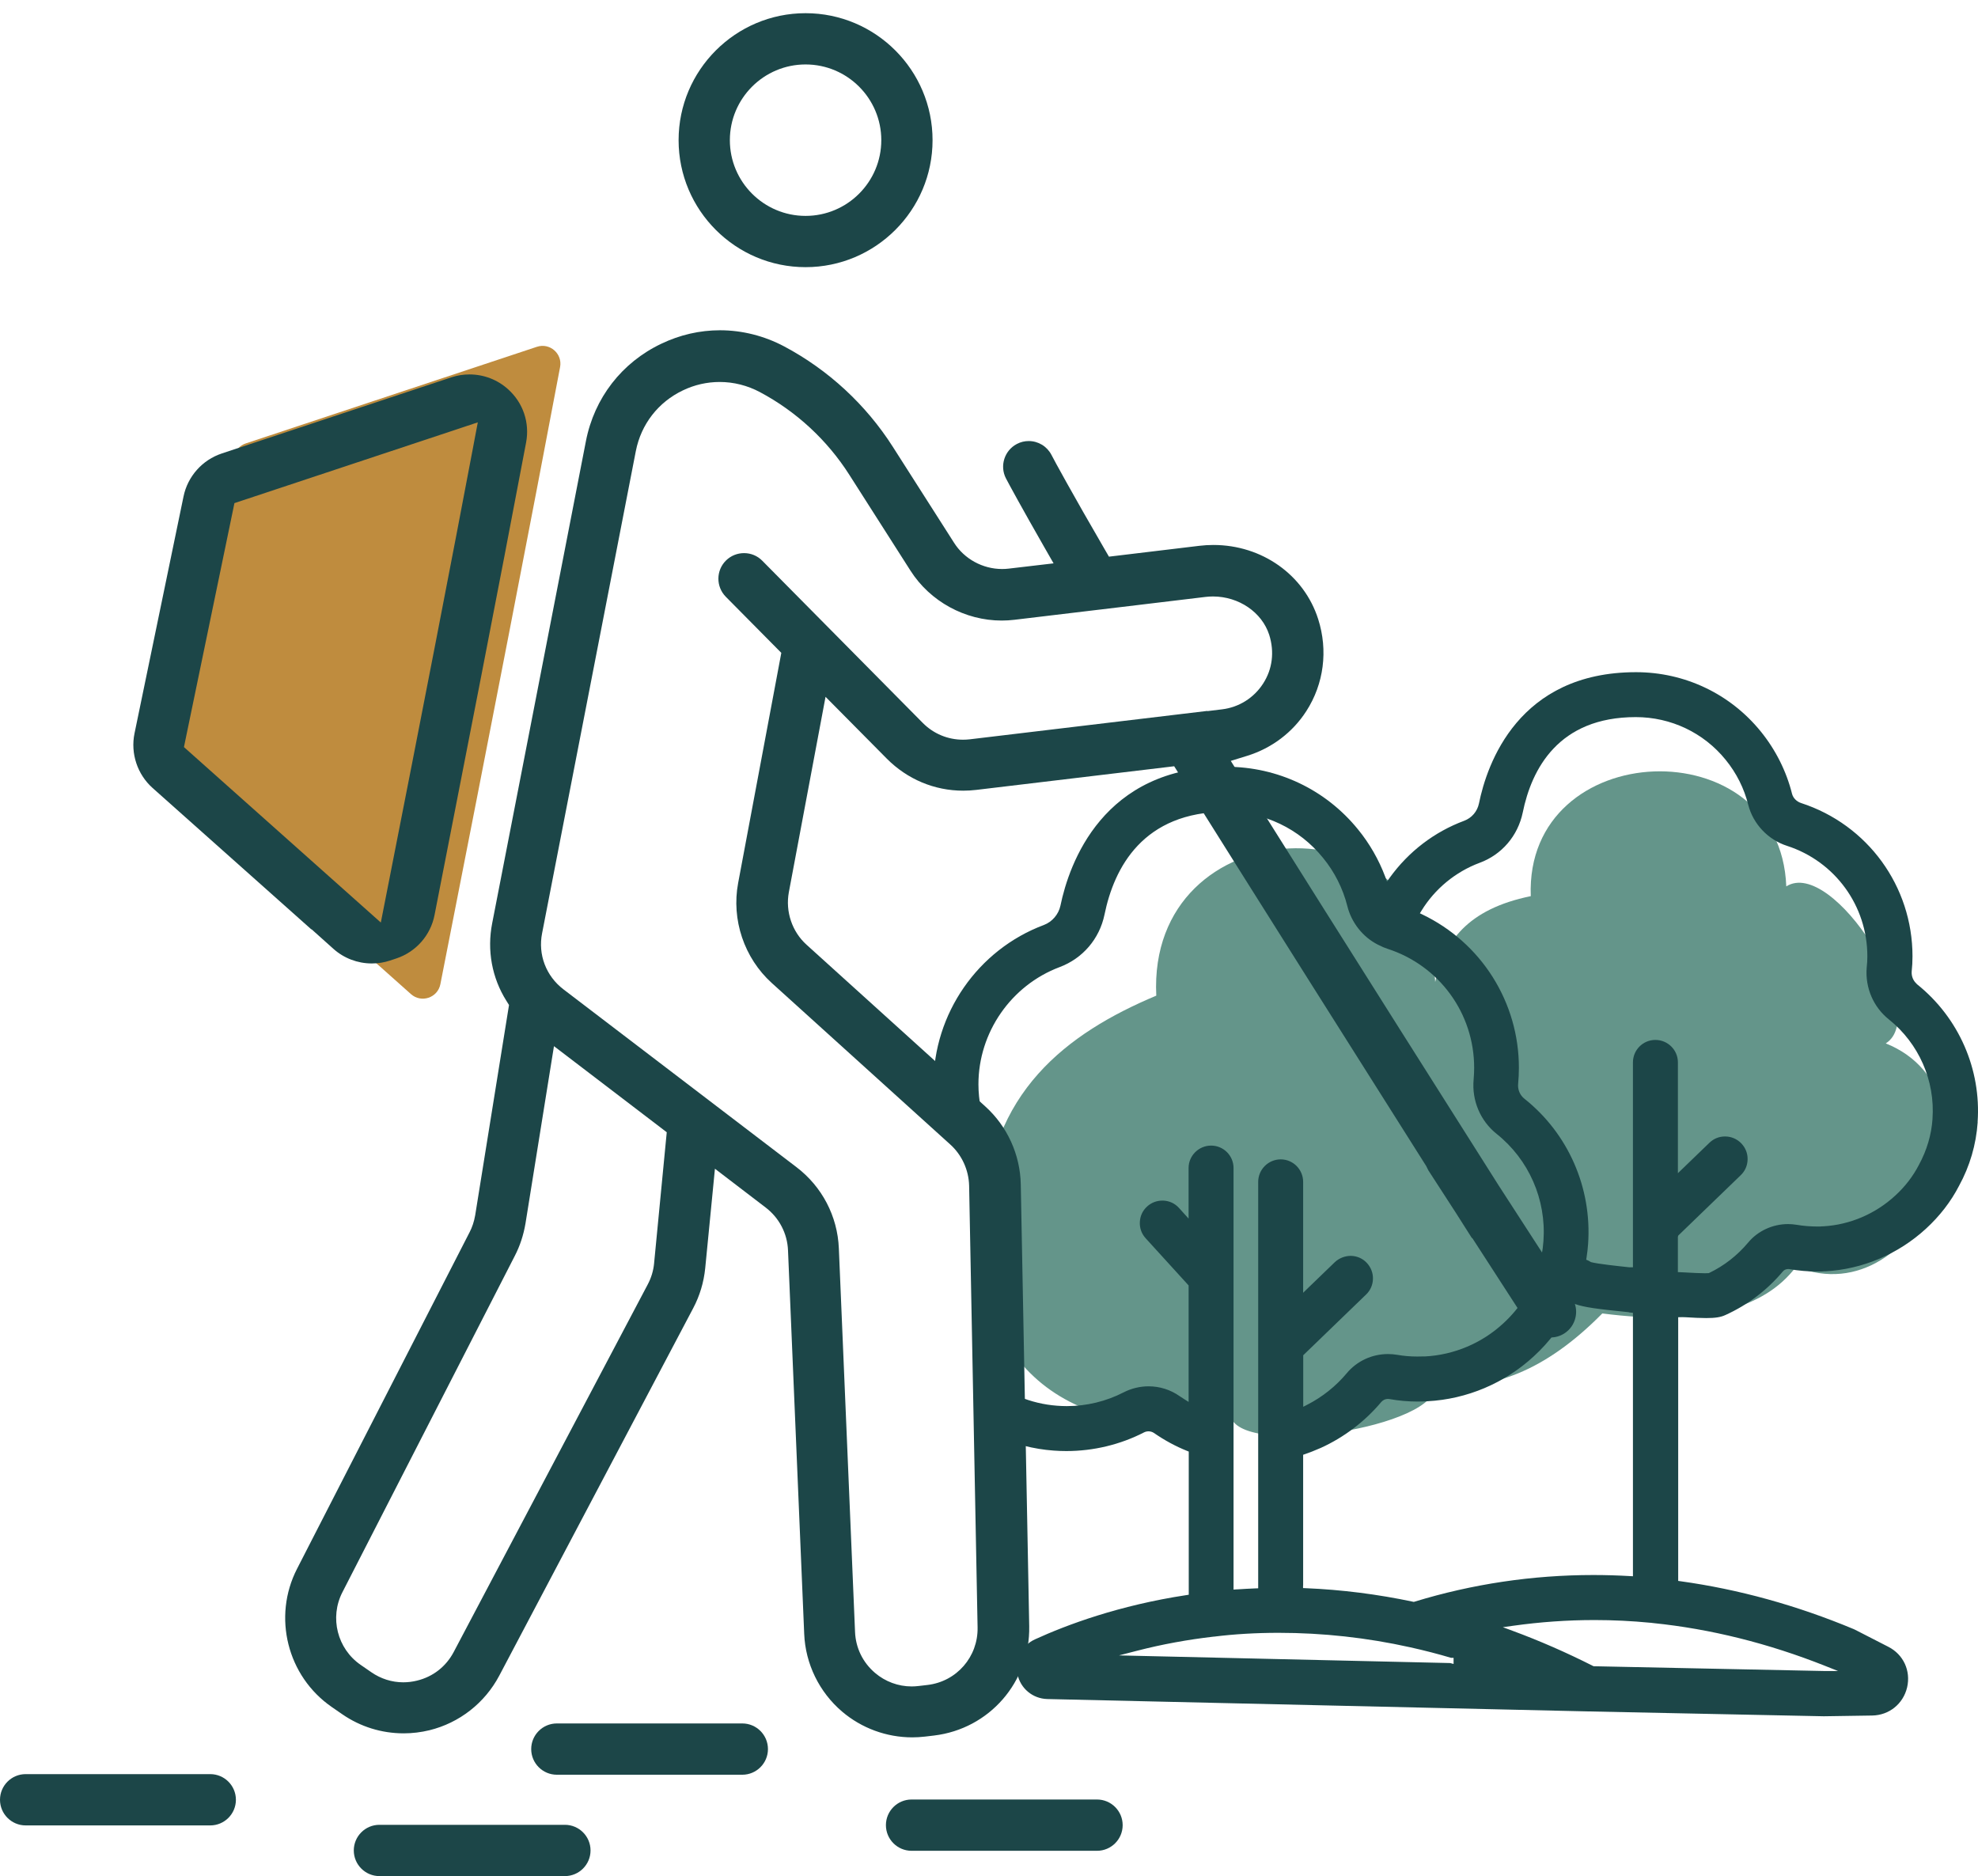 <svg xmlns="http://www.w3.org/2000/svg" id="Layer_2" data-name="Layer 2" viewBox="0 0 749.75 711.09"><defs><style>      .cls-1 {        fill: #1c4648;      }      .cls-1, .cls-2, .cls-3 {        stroke-width: 0px;      }      .cls-2 {        fill: #bf8c3e;      }      .cls-3 {        fill: #64958a;      }    </style></defs><g id="Layer_1-2" data-name="Layer 1"><path class="cls-3" d="m438.28,377.38c-3.47-70.94,102.25-76.11,105.72-5.18,3.41-15.09,12.07-27.61,36.23-32.53-2.31-60.56,94.54-64.26,96.85-3.7,17.58-11.14,55.28,48.37,37.71,59.51,47.55,19.1,13.54,103.76-34.01,84.66-12.2,16.24-36.32,22.45-73.44,17.7-21.53,21.87-42.61,29.83-63.33,26.66,2.52,16.57-75.1,28.4-77.63,11.83-50.42,12.66-100.03-12.79-93.34-74.54,1.4-47.59,31.36-70.18,65.25-84.41Z"></path><path class="cls-2" d="m212.3,139.13c-10.57,55.97-26.26,136.86-45.38,233.92h0c-1.01,5.15-7.24,7.24-11.15,3.75h0s-89.33-79.6-89.33-79.6h0c-1.81-1.61-2.62-4.06-2.13-6.43h0s24.34-117.64,24.34-117.64h0c.49-2.37,2.21-4.3,4.5-5.06h0s110.36-36.62,110.36-36.62h0c4.9-1.63,9.75,2.61,8.79,7.69h0Z"></path><g><path class="cls-1" d="m749.6,425.33c1.42-20.06-7.14-39.57-22.89-52.21l-.17-.14-.05-.1c-1.29-1.15-1.97-2.79-1.88-4.53v-.03s0-.03,0-.03c.21-1.98.31-3.83.31-5.83,0-26.53-16.97-49.87-42.22-58.08-1.68-.54-3.02-1.9-3.43-3.47-2.13-8.55-6.23-16.73-11.88-23.68-11.59-14.27-28.81-22.45-47.27-22.45-44.61,0-56.49,34.8-59.53,49.77-.63,3.03-2.73,5.47-5.6,6.55-11.3,4.21-21.04,11.65-28.17,21.51l-1.09,1.51-.65-1.75c-2.42-6.48-6-12.71-10.34-18-12.24-15.09-30.43-23.74-49.92-23.74-46.88,0-59.58,36.8-62.86,52.62-.71,3.33-3.12,6.15-6.28,7.35-25.04,9.36-41.86,33.63-41.86,60.38,0,2.45.17,4.97.51,7.69l.16,1.29,1.29-.22c1.35-.23,2.72-.34,4.09-.34,3.57,0,7.09.79,10.19,2.27l2.24,1.09-.49-2.44c-.63-3.17-.94-6.31-.94-9.34,0-19.63,12.36-37.48,30.76-44.41,8.76-3.28,15.12-10.71,17.02-19.88,3.64-17.8,14.6-39.01,46.13-39.01,14.34,0,27.72,6.38,36.71,17.49,4.34,5.28,7.53,11.6,9.21,18.27,1.55,6.25,5.86,11.71,11.52,14.59l2.07.98.3.12c.47.19.91.37,1.4.52,19.61,6.36,32.78,24.47,32.78,45.07,0,1.32-.06,2.74-.2,4.45-.73,7.95,2.52,15.65,8.69,20.59,12.24,9.74,18.88,24.9,17.78,40.55-.25,3.74-.95,7.35-2.13,11.02-2.51,7.73-7.04,14.74-13.11,20.28-8.12,7.51-18.67,11.96-29.7,12.53h-.03s-.03,0-.03,0h-1.08c-.57.02-1.17.03-1.77.03-2.61,0-5.1-.21-7.62-.65-1.14-.19-2.3-.29-3.45-.29-6.09,0-11.8,2.66-15.66,7.29-4.11,4.92-9.3,9.05-15.03,11.96l-1.45.74v-19.54l.31-.29,23.54-22.74c1.63-1.56,2.55-3.69,2.58-5.99.04-2.25-.82-4.41-2.41-6.07-1.56-1.63-3.68-2.54-5.99-2.58-2.22,0-4.49.9-6.07,2.41l-10.3,9.94-1.69,1.64v-42.02c0-4.71-3.81-8.54-8.5-8.54s-8.54,3.83-8.54,8.54v154.04l-.97.03c-2.32.08-4.63.23-7.08.38h-.23s-1.06.08-1.06.08v-159.79c0-4.69-3.81-8.5-8.5-8.5s-8.54,3.81-8.54,8.5v19.16l-1.74-1.92-1.92-2.13c-1.55-1.7-3.6-2.65-5.92-2.76-.14,0-.27,0-.41,0-2.12,0-4.15.79-5.73,2.23-1.7,1.55-2.66,3.6-2.76,5.93-.11,2.27.68,4.45,2.23,6.14l16,17.57.26.29v44.14l-1.53-.96c-.65-.41-1.26-.81-1.87-1.22-3.49-2.45-7.56-3.73-11.79-3.73-3.27,0-6.55.8-9.49,2.31-6.58,3.39-14.01,5.19-21.48,5.19-1.25,0-2.51-.05-3.76-.15-4.91-.37-9.75-1.53-14.38-3.44l-2.2-.91.51,2.34c1.32,5.92,2.16,11.03,2.63,16.08l.07.87.84.22c3.75.96,7.55,1.58,11.29,1.85,1.6.12,3.22.18,4.81.18,10.28,0,20.46-2.45,29.46-7.08.52-.26,1.1-.4,1.68-.4.73,0,1.44.21,2.05.61,4.03,2.79,8.25,5.08,12.58,6.81l.63.25v54.27l-.85.13c-25.64,3.89-45.37,11.26-57.4,16.76-5.06,2.29-7.81,7.7-6.69,13.17,1.11,5.43,5.76,9.32,11.32,9.47l204.92,4.69,89.42,1.84,18.33-.28c6.43-.11,11.75-4.4,13.24-10.66,1.46-6.3-1.4-12.49-7.14-15.4l-12.52-6.42c-.21-.1-.42-.21-.6-.28-21.52-8.99-43.6-15.09-65.65-18.14l-.86-.12v-100h1.78c4.24.26,6.8.37,8.84.37,3.46,0,5.5-.32,7.28-1.15,8.46-3.84,15.79-9.4,21.79-16.54.44-.55,1.21-.9,2.01-.9.13,0,.26,0,.39.03,3.54.61,7.12.92,10.66.92.4,0,.8,0,1.2-.01.43,0,.85,0,1.2-.06l.09-.02h.54c14.07-.75,27.59-6.47,38.09-16.1,5.26-4.82,9.49-10.3,12.58-16.28,4.1-7.49,6.48-15.61,7.07-24.15Zm-255.65,175.63v-49.56l.68-.23c1.7-.57,3.5-1.28,6.01-2.37,8.76-3.97,16.7-9.99,22.93-17.41.64-.74,1.55-1.16,2.5-1.16.21,0,.41.02.62.06,3.53.63,7.12.94,10.66.94.72,0,1.44-.01,2.15-.04.66,0,1.25-.04,1.63-.08,14.9-.79,29.17-6.82,40.2-16.98,6.03-5.52,10.89-12.03,14.46-19.35l.39-.81.84.3c3.44,1.23,8.65,1.91,19.01,2.95l1.44.15-.04.07.63.06.9.09v99.86l-1.06-.06c-4.64-.27-9.33-.41-13.95-.41-23.06,0-45.87,3.4-67.79,10.11l-.25.08-.25-.05c-13.44-2.85-27.16-4.59-40.78-5.15l-.96-.04v-.96Zm57.02,28.39v1.34l-1.29-.34h-.02s-118.3-2.73-118.3-2.73l-7.22-.17,7-1.8c9.32-2.4,19.06-4.19,28.93-5.32h.06s.06,0,.06,0h.02c7.69-.96,15.92-1.44,24.48-1.44,16.7,0,33.47,1.84,49.82,5.48,5.49,1.22,10.55,2.53,15.47,3.99h.01s.98.02.98.02v.98Zm140.85,2.08l4.86,1.93h-5.57s-86.86-1.8-86.86-1.8h-.23s-.2-.11-.2-.11c-10.06-5.09-20.31-9.57-30.45-13.31l-3.73-1.38,3.94-.55c10.19-1.43,20.56-2.16,30.83-2.16,7.06,0,14.19.35,21.17,1.03h.13c.27.05.53.09.95.12,21.68,2.21,43.6,7.67,65.16,16.23Zm40.69-207.33c-.41,6.02-2.15,11.89-5.17,17.45-2.25,4.34-5.27,8.25-8.95,11.61-7.5,6.93-17.18,11.07-27.24,11.65h-.03s-.03,0-.03,0c-.35,0-.65,0-1.09.07h-.07s-.07.01-.07.01c-.26,0-.51,0-.77,0-2.87,0-5.52-.22-8.12-.66-1.06-.18-2.15-.27-3.24-.27-5.83,0-11.48,2.62-15.11,7.02-4.12,4.9-9.07,8.76-14.73,11.49l-.18.09h-.2c-.34.03-.77.04-1.27.04-1.93,0-4.64-.15-6.61-.26l-.93-.05-1.76-.08-.95-.04v-13.39l.05-.15.04-.12.08-.23.18-.17,23.5-22.7c1.63-1.56,2.55-3.69,2.58-5.99.04-2.29-.8-4.39-2.41-6.07-1.62-1.67-3.8-2.6-6.13-2.6s-4.32.85-5.93,2.39l-10.26,9.9-1.69,1.63v-42.01c0-4.69-3.83-8.5-8.54-8.5s-8.5,3.81-8.5,8.5v77.67h-1.43c-4.42-.47-11.82-1.26-14.34-1.92l-.12-.03-.11-.06c-.13-.07-.26-.15-.39-.23-.21-.13-.39-.24-.58-.32l-.74-.3.12-.79c.28-1.81.48-3.5.59-5.17,1.5-21.29-7.53-41.88-24.17-55.09-1.7-1.36-2.57-3.49-2.34-5.7.18-1.96.28-3.93.28-6.03,0-12.17-3.43-24.04-9.91-34.33-6.47-10.26-15.67-18.46-26.62-23.72l-1-.48.58-.94c5.08-8.31,12.91-14.77,22.04-18.18,8.4-3.08,14.52-10.21,16.37-19.08,3.36-16.49,13.52-36.16,42.84-36.16,13.29,0,25.71,5.89,34.06,16.17,4.13,5.07,7.01,10.83,8.58,17.11,1.88,7.27,7.52,13.23,14.73,15.53,18.19,5.91,30.41,22.73,30.41,41.86,0,1.45-.07,2.7-.25,4.32-.61,7.58,2.53,14.91,8.41,19.6,11.38,9.12,17.56,23.21,16.53,37.71Z"></path><path class="cls-1" d="m507.29,336.56c1.01,2.32,1.84,4.71,2.46,7.15.92,3.72,2.75,7.13,5.22,9.93-2.47-2.8-4.3-6.21-5.22-9.93-.62-2.44-1.44-4.83-2.46-7.15Z"></path></g><g><path class="cls-1" d="m305.35,0c-1.83,0-3.64.09-5.43.27,1.78-.18,3.6-.27,5.43-.27h0Z"></path><path class="cls-1" d="m305.35,5c-26.54,0-48.13,21.59-48.13,48.13s21.59,48.13,48.13,48.13,48.13-21.59,48.13-48.13-21.59-48.13-48.13-48.13Zm0,76.83c-15.83,0-28.7-12.87-28.7-28.7s12.87-28.7,28.7-28.7,28.7,12.87,28.7,28.7-12.87,28.7-28.7,28.7Z"></path></g><path class="cls-1" d="m79.69,672.45H9.72c-5.36,0-9.72,4.36-9.72,9.72s4.36,9.72,9.72,9.72h69.98c5.36,0,9.72-4.36,9.72-9.72s-4.36-9.72-9.72-9.72Z"></path><path class="cls-1" d="m211.07,653.24c-5.36,0-9.72,4.36-9.72,9.72s4.36,9.72,9.72,9.72h70.3c5.36,0,9.72-4.36,9.72-9.72s-4.36-9.72-9.72-9.72h-70.3Z"></path><path class="cls-1" d="m214.12,691.66h-70.3c-5.36,0-9.72,4.36-9.72,9.72s4.36,9.72,9.72,9.72h70.3c5.36,0,9.72-4.36,9.72-9.72s-4.36-9.72-9.72-9.72Z"></path><path class="cls-1" d="m425.54,691.79c0-5.36-4.36-9.72-9.72-9.72h-70.3c-5.36,0-9.72,4.36-9.72,9.72s4.36,9.72,9.72,9.72h70.3c5.36,0,9.72-4.36,9.72-9.72Z"></path><path class="cls-1" d="m192.57,147.53c-4-3.62-9.19-5.61-14.63-5.61-2.33,0-4.64.37-6.84,1.1l-87.06,28.87c-7.37,2.45-12.92,8.7-14.48,16.31l-18.57,89.76c-1.57,7.6,1.06,15.55,6.86,20.72l60.2,53.62v-.12l8.33,7.46c3.99,3.57,9.16,5.54,14.55,5.54,2.39,0,4.72-.37,6.92-1.11l2.41-.8c7.4-2.47,12.94-8.75,14.44-16.39l1.2-6.14c9.31-47.52,23.39-119.34,33.52-173.04,1.41-7.52-1.15-15.07-6.85-20.17Zm-13.04,20.91c-7.8,41.31-19.38,101.01-33.49,172.64l-1.69,8.59-6.54-5.83-65.93-58.75-2.15-1.92.58-2.83,17.97-86.82.58-2.82,2.74-.91,81.45-27.03,8.06-2.68-1.58,8.35Z"></path><path class="cls-1" d="m596.65,493.48l-.91-1.4-27.63-42.67c-12.19-19.23-55.22-87.14-98.13-155.49l-3.46-5.52,6.22-1.92c9.27-2.86,17.23-8.87,22.41-16.94,6.66-10.31,8.29-23.01,4.5-34.87-5.36-16.82-21.32-28.11-39.73-28.11-1.74,0-3.5.1-5.24.31l-31.07,3.73-3.27.39-1.65-2.84c-12.31-21.18-19.22-33.9-20.14-35.73-1.68-3.24-4.99-5.25-8.63-5.25-1.55,0-3.04.36-4.43,1.08-4.76,2.46-6.64,8.33-4.19,13.07,1.17,2.26,6.19,11.49,14.29,25.64l3.76,6.57-7.51.88-9.54,1.12c-.82.1-1.65.14-2.47.14-7.35,0-14.34-3.82-18.22-9.98l-23.17-36.31c-10.2-16-24.44-29.16-41.16-38.06-7.56-4.02-15.98-6.14-24.34-6.14h0c-7.7,0-15.2,1.72-22.28,5.11-14.98,7.12-25.39,20.57-28.57,36.91l-35.53,182.74c-2.01,10.25-.1,20.68,5.38,29.39l1,1.6-.3,1.86-12.51,77.76v.03s-.01.03-.01.03c-.42,2.41-1.12,4.52-2.13,6.46l-65.39,127.54c-9.36,18.23-3.71,40.75,13.15,52.39l4.01,2.77c6.85,4.72,14.9,7.22,23.27,7.22,3.27,0,6.56-.4,9.76-1.18,11.32-2.78,20.96-10.31,26.44-20.66l73.5-139.27c2.5-4.72,4.04-9.83,4.58-15.21l2.81-28.74.87-8.95,7.14,5.46,12.11,9.26c5.11,3.91,8.19,9.82,8.45,16.2l6.14,145.4c.46,11.34,5.7,22.07,14.37,29.45,7.39,6.29,16.84,9.76,26.59,9.76,1.51,0,3.1-.09,4.86-.29l3.38-.4c20.96-2.5,36.48-20.31,36.09-41.42l-.72-38.05-.84-43.59-1.64-85.82c-.21-11.28-5.12-22.06-13.47-29.59l-67.7-61.24c-5.51-4.94-8.1-12.59-6.74-19.94l12.15-64.69,1.76-9.37,6.71,6.77,16.48,16.64c7.79,7.85,18.08,12.17,28.98,12.17,1.66,0,3.34-.1,5-.3l71.83-8.58,3.15-.38,1.68,2.68c32.47,51.77,68.88,109.41,93.71,148.64l.17.27.14.29c.23.49.43.92.64,1.28l10.41,16.08c2.15,3.39,4.19,6.61,6.13,9.65l.08-.11,3.9,6.02,17.64,27.27c1.8,2.78,4.86,4.44,8.17,4.44,1.86,0,3.67-.54,5.24-1.55,2.18-1.41,3.68-3.58,4.22-6.12.43-1.98.23-3.99-.54-5.81Zm-344.19-61.55l-4.51,46.71-.02.24c-.26,2.74-1.09,5.5-2.41,7.97l-73.54,139.3c-2.92,5.54-7.86,9.39-13.91,10.86-1.7.42-3.46.64-5.21.64-4.32,0-8.52-1.33-12.14-3.84l-4-2.76c-8.88-6.11-11.86-17.95-6.94-27.53l65.36-127.52c1.94-3.74,3.3-7.87,4.05-12.31l9.46-58.91,1.33-8.25,6.65,5.07,33.89,25.87,2.21,1.69-.27,2.77Zm205.17-162.38v-.09l-9.53,1.14-80.48,9.62c-.86.1-1.73.15-2.58.15-5.79,0-11.21-2.26-15.28-6.37l-60.83-61.47c-1.83-1.86-4.28-2.88-6.9-2.88-2.58,0-5.01.99-6.85,2.8-3.81,3.76-3.84,9.92-.07,13.74l19.2,19.4,1.84,1.86-.48,2.58-15.88,84.65c-2.61,13.91,2.28,28.44,12.76,37.92l67.69,61.24c4.35,3.94,6.94,9.6,7.1,15.53l3.21,167.5c.21,11.11-7.94,20.48-18.97,21.78l-3.41.4c-.85.1-1.74.16-2.62.16-5.07,0-10-1.82-13.88-5.13-4.62-3.94-7.31-9.44-7.57-15.5l-6.14-145.41c-.5-12.18-6.36-23.4-16.08-30.8l-88.35-67.41c-6.58-5.05-9.66-13.19-8.05-21.24l35.52-182.72c1.99-10.2,8.51-18.6,17.88-23.05,4.39-2.1,9.08-3.17,13.93-3.17,5.27,0,10.53,1.33,15.23,3.84,13.79,7.34,25.51,18.18,33.9,31.36l23.18,36.33c7.43,11.66,20.67,18.9,34.57,18.9,1.6,0,3.22-.1,4.81-.29l31.88-3.81.3-.04h.08l40.17-4.82c.94-.11,1.89-.17,2.84-.17,9.79,0,18.56,5.98,21.32,14.55,2.04,6.48,1.21,13.03-2.33,18.49-3.49,5.41-9.15,8.97-15.54,9.74l-5.61.68Z"></path></g></svg>